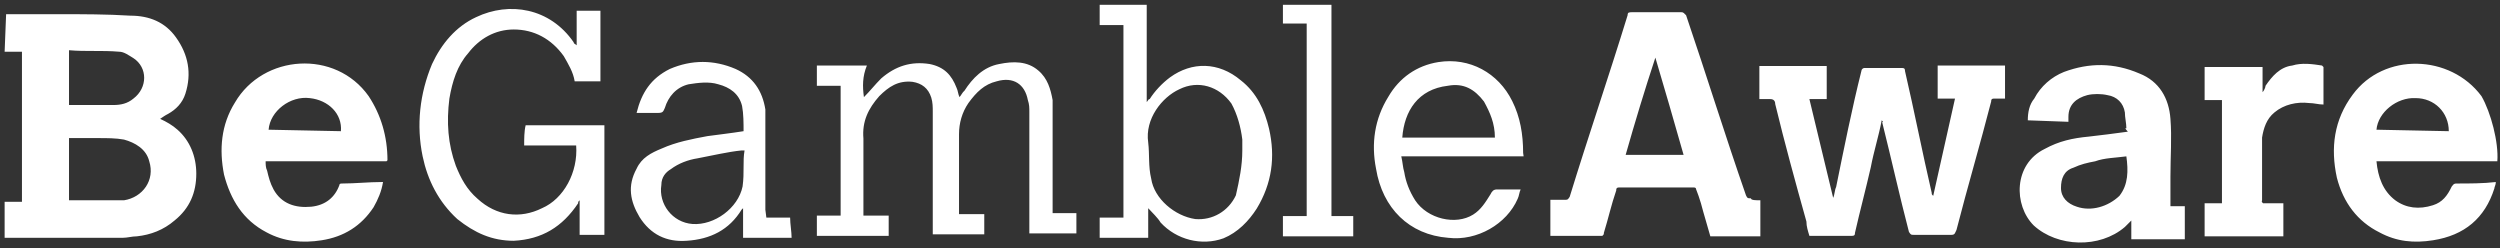 <?xml version="1.0" encoding="UTF-8"?> <svg xmlns="http://www.w3.org/2000/svg" width="312" height="31" viewBox="0 0 312 31" fill="none"><rect x="0" y="0" width="312" height="31" fill="#333333" stroke="none"/><path d="M8.612 13.107H9.231C10.776 13.107 12.568 13.107 14.114 13.107C15.102 13.107 15.906 12.922 16.648 12.306C18.44 10.95 18.44 8.424 16.648 7.254C16.03 6.884 15.473 6.453 14.855 6.453C12.692 6.268 10.714 6.453 8.612 6.268V13.107ZM8.612 24.997H9.231C11.023 24.997 12.568 24.997 14.299 24.997C14.67 24.997 15.102 24.997 15.473 24.997C17.822 24.627 19.367 22.471 18.626 20.13C18.255 18.59 16.833 17.789 15.473 17.419C14.484 17.234 13.31 17.234 12.321 17.234C11.147 17.234 9.972 17.234 8.612 17.234V24.997ZM0.763 1.771C2.926 1.771 5.275 1.771 7.438 1.771C10.405 1.771 13.31 1.771 16.277 1.955C18.626 1.955 20.604 2.756 21.963 4.666C23.509 6.823 23.941 9.164 23.138 11.69C22.767 12.86 21.963 13.661 20.974 14.216C20.604 14.4 20.356 14.585 19.985 14.832C20.789 15.201 21.531 15.632 22.149 16.187C23.694 17.542 24.497 19.514 24.497 21.67C24.497 24.011 23.694 25.983 21.778 27.523C20.418 28.693 18.811 29.309 17.08 29.494C16.462 29.494 15.906 29.679 15.288 29.679C10.59 29.679 5.893 29.679 1.195 29.679C1.01 29.679 0.824 29.679 0.577 29.679V25.182H2.74V6.453H0.577L0.763 1.771ZM234.836 15.016C234.465 16.988 233.847 18.898 233.476 20.869C232.858 23.58 232.117 26.352 231.499 29.063C231.499 29.248 231.499 29.433 231.128 29.433C229.335 29.433 227.605 29.433 225.812 29.433C225.627 28.817 225.441 28.262 225.441 27.646C224.081 22.779 222.722 17.85 221.547 12.983C221.547 12.614 221.362 12.367 220.929 12.367C220.558 12.367 220.126 12.367 219.569 12.367V8.239H227.975V12.367H225.812C226.801 16.495 227.79 20.561 228.779 24.689C228.964 24.319 228.964 23.703 229.15 23.334C230.139 18.466 231.128 13.538 232.302 8.856C232.302 8.671 232.488 8.486 232.673 8.486C234.218 8.486 235.825 8.486 237.371 8.486C237.741 8.486 237.741 8.671 237.741 8.856C238.916 13.907 239.905 19.021 241.079 24.073C241.079 24.258 241.079 24.258 241.265 24.442L243.984 12.306H241.821V8.178H250.227V12.306C249.856 12.306 249.238 12.306 248.867 12.306C248.682 12.306 248.496 12.306 248.496 12.675C247.136 17.974 245.529 23.395 244.17 28.693C243.984 29.063 243.984 29.309 243.551 29.309C242.006 29.309 240.399 29.309 238.854 29.309C238.483 29.309 238.483 29.309 238.236 28.94C237.061 24.442 236.073 19.945 234.898 15.263C235.022 15.201 235.022 15.201 234.836 15.016ZM206.589 7.192C205.229 11.32 204.055 15.201 202.881 19.329H210.112C208.938 15.201 207.764 11.135 206.589 7.192ZM219.693 24.997V29.494H213.45C213.079 28.139 212.647 26.784 212.276 25.366C212.09 24.75 211.905 24.196 211.658 23.58C211.658 23.395 211.472 23.395 211.287 23.395C208.134 23.395 205.044 23.395 202.077 23.395C201.706 23.395 201.706 23.58 201.706 23.765C201.088 25.551 200.717 27.276 200.161 29.063C200.161 29.248 200.161 29.248 199.976 29.433H193.486V24.935C194.104 24.935 194.66 24.935 195.278 24.935C195.649 24.935 195.649 24.935 195.896 24.566C198.245 16.926 200.779 9.533 203.128 1.894C203.128 1.524 203.313 1.524 203.746 1.524C205.724 1.524 207.64 1.524 209.803 1.524C210.174 1.524 210.174 1.709 210.421 1.894C212.956 9.348 215.304 16.926 217.9 24.381C218.086 24.75 218.086 24.75 218.519 24.75C218.519 24.997 219.137 24.997 219.693 24.997ZM296.584 16.187L305.609 16.372C305.609 14.031 303.816 12.244 301.467 12.244C299.118 12.121 296.77 14.031 296.584 16.187ZM311.666 20.13H296.584C296.77 22.101 297.388 23.826 298.933 24.997C300.293 25.983 301.9 26.167 303.631 25.613C304.805 25.243 305.423 24.442 305.979 23.272C306.165 23.087 306.165 22.902 306.598 22.902C308.143 22.902 309.935 22.902 311.48 22.717C311.48 23.087 311.295 23.333 311.295 23.518C310.121 27.215 307.586 29.371 303.631 29.987C301.282 30.357 299.118 30.172 296.955 29.001C294.236 27.646 292.443 25.305 291.639 22.163C290.836 18.466 291.269 14.955 293.617 11.813C297.511 6.514 305.794 6.761 309.688 11.998C310.862 14.031 311.851 17.789 311.666 20.13ZM33.522 16.187L42.546 16.372C42.731 14.216 41.001 12.49 38.652 12.244C36.241 11.936 33.707 13.846 33.522 16.187ZM48.233 20.13H33.151C33.151 20.5 33.151 20.931 33.336 21.3C33.522 22.101 33.707 22.841 34.14 23.642C35.129 25.428 36.859 25.983 38.837 25.798C40.63 25.613 41.804 24.627 42.361 23.087C42.361 22.902 42.546 22.902 42.731 22.902C44.277 22.902 46.069 22.717 47.614 22.717H47.8C47.614 23.888 47.182 24.874 46.626 25.859C45.08 28.201 42.917 29.556 40.135 29.987C37.787 30.357 35.438 30.172 33.275 29.001C30.308 27.461 28.762 24.874 27.959 21.793C27.341 18.651 27.588 15.571 29.319 12.799C32.842 6.761 41.866 6.145 46.007 11.998C47.553 14.339 48.356 17.049 48.356 20.007C48.418 19.945 48.418 19.945 48.233 20.13ZM265.37 19.514C264.011 19.699 262.651 19.699 261.476 20.13C260.487 20.315 259.684 20.5 258.757 20.931C257.582 21.3 257.211 22.286 257.211 23.457C257.211 24.627 258.015 25.428 259.189 25.798C260.982 26.414 263.083 25.798 264.505 24.442C265.618 23.025 265.618 21.3 265.37 19.514ZM265.37 16.002C265.37 15.386 265.185 14.647 265.185 14.031C264.999 12.86 264.196 12.059 263.022 11.874C262.218 11.69 261.229 11.69 260.487 11.874C259.128 12.244 258.139 13.045 258.139 14.585C258.139 14.77 258.139 14.955 258.139 15.201L253.07 15.016C253.07 14.031 253.256 13.045 253.874 12.306C254.677 10.765 256.037 9.595 257.582 8.979C260.735 7.808 263.825 7.808 266.977 9.164C269.512 10.149 270.686 12.306 270.871 14.832C271.057 17.173 270.871 19.514 270.871 22.04C270.871 23.21 270.871 24.381 270.871 25.736H272.664V29.864H265.988V27.523C265.803 27.708 265.37 28.139 265.185 28.324C262.033 31.035 256.779 30.85 253.812 28.139C251.278 25.613 251.278 20.5 255.172 18.59C256.964 17.604 258.695 17.234 260.673 17.049C262.218 16.865 263.825 16.68 265.556 16.433C265.185 16.002 265.185 16.002 265.37 16.002ZM107.817 12.121C108.621 11.32 109.177 10.581 109.981 9.78C111.773 8.239 113.689 7.623 116.038 7.993C117.83 8.363 118.757 9.348 119.376 10.95C119.561 11.32 119.561 11.751 119.746 12.121C119.932 11.936 120.117 11.505 120.365 11.32C121.354 9.78 122.713 8.363 124.691 7.993C126.484 7.623 128.214 7.623 129.574 8.794C130.749 9.78 131.119 11.135 131.367 12.49C131.367 12.86 131.367 13.476 131.367 13.846C131.367 17.974 131.367 22.04 131.367 25.983V26.599H134.334V29.125H128.462V28.509C128.462 23.642 128.462 18.959 128.462 14.031C128.462 13.415 128.462 13.045 128.276 12.49C127.905 10.519 126.484 9.533 124.382 10.149C122.837 10.519 121.848 11.505 120.859 12.86C120.056 14.031 119.685 15.386 119.685 16.741C119.685 19.883 119.685 22.964 119.685 26.106V26.722H122.837V29.248H116.409V28.632C116.409 23.765 116.409 18.836 116.409 13.969C116.409 13.353 116.409 12.799 116.223 12.182C115.852 11.012 115.049 10.396 113.875 10.211C112.082 10.026 110.908 10.827 109.733 11.998C108.373 13.538 107.57 15.14 107.755 17.296C107.755 20.253 107.755 23.149 107.755 26.291V26.907H110.908V29.433H101.945V26.907H104.912V10.704H101.945V8.178H108.188C107.632 9.533 107.632 10.765 107.817 12.121ZM71.906 18.158H65.416C65.416 17.358 65.416 16.372 65.601 15.632H75.429V29.309H72.338V24.997C72.153 25.182 72.153 25.182 72.153 25.366C70.175 28.324 67.641 29.864 64.118 30.049C61.398 30.049 59.235 29.063 57.071 27.338C54.722 25.182 53.363 22.471 52.745 19.514C51.941 15.632 52.374 11.69 53.919 7.993C55.093 5.467 56.886 3.311 59.42 2.14C63.561 0.169 68.63 0.97 71.597 5.282C71.597 5.467 71.782 5.467 71.968 5.652V1.339H74.934V10.149H71.72C71.535 8.979 70.917 7.993 70.36 7.007C68.815 4.851 66.652 3.68 64.118 3.68C61.769 3.68 59.791 4.851 58.431 6.638C57.071 8.178 56.453 10.149 56.082 12.306C55.712 15.263 55.897 17.974 56.886 20.684C57.504 22.224 58.246 23.642 59.605 24.812C61.954 26.968 64.921 27.338 67.641 25.983C70.36 24.812 72.153 21.485 71.906 18.158ZM155.04 18.774C155.04 18.405 155.04 17.974 155.04 17.419C154.854 15.879 154.422 14.277 153.68 12.922C152.135 10.765 149.539 9.965 147.19 11.135C145.027 12.121 142.863 14.832 143.296 17.789C143.481 19.329 143.296 20.746 143.667 22.286C144.038 24.812 146.634 26.968 149.168 27.338C151.331 27.523 153.309 26.352 154.236 24.381C154.669 22.471 155.04 20.684 155.04 18.774ZM139.958 3.126H137.239V0.6H143.111V12.737C143.296 12.552 143.296 12.367 143.481 12.367C144.1 11.382 145.027 10.396 146.016 9.656C148.735 7.685 152.073 7.685 154.854 10.026C156.832 11.566 157.821 13.723 158.378 16.064C159.181 19.575 158.748 22.902 156.832 26.044C155.843 27.584 154.484 29.001 152.691 29.741C149.971 30.726 146.819 29.925 144.841 27.769C144.47 27.153 143.852 26.599 143.296 25.983V29.679H137.239V27.153H140.205V3.126H139.958ZM92.921 18.774C92.736 18.774 92.55 18.774 92.55 18.774C90.758 18.959 89.027 19.39 87.049 19.76C85.875 19.945 84.7 20.376 83.711 21.116C83.093 21.485 82.537 22.101 82.537 23.087C82.166 25.428 83.897 27.769 86.431 27.954C89.151 28.139 92.118 25.983 92.674 23.272C92.921 21.485 92.674 20.13 92.921 18.774ZM95.641 27.153H98.608C98.608 27.954 98.793 28.94 98.793 29.679H92.736V25.983C92.55 26.167 92.55 26.167 92.55 26.167C91.005 28.693 88.656 29.864 85.689 30.049C83.155 30.233 81.177 29.248 79.817 27.091C78.643 25.12 78.272 23.21 79.447 21.054C80.065 19.699 81.239 19.082 82.599 18.528C84.391 17.727 86.307 17.358 88.285 16.988C89.645 16.803 91.252 16.618 92.797 16.372C92.797 15.386 92.797 14.216 92.612 13.23C92.241 11.69 91.067 10.889 89.645 10.519C88.471 10.149 87.111 10.334 85.936 10.519C84.391 10.889 83.402 12.059 82.97 13.476C82.784 13.846 82.784 14.092 82.166 14.092C81.177 14.092 80.374 14.092 79.447 14.092C80.065 11.566 81.239 9.78 83.588 8.609C86.307 7.439 89.089 7.439 91.808 8.609C93.972 9.595 95.146 11.32 95.517 13.661C95.517 14.277 95.517 14.647 95.517 15.201C95.517 18.898 95.517 22.409 95.517 26.167L95.641 27.153ZM175.004 17.173H186.563C186.563 15.386 185.945 14.031 185.203 12.675C184.029 11.135 182.669 10.334 180.691 10.704C176.982 11.135 175.252 13.846 175.004 17.173ZM190.148 19.514H174.881C175.066 20.315 175.066 20.869 175.252 21.485C175.437 22.656 175.87 23.826 176.611 24.997C178.157 27.338 181.68 28.139 183.843 26.784C184.832 26.167 185.388 25.243 186.007 24.258C186.192 23.888 186.377 23.642 186.81 23.642C187.799 23.642 188.788 23.642 189.777 23.642C189.592 24.011 189.592 24.442 189.406 24.812C188.046 27.954 184.338 30.11 180.753 29.679C175.87 29.309 172.532 25.983 171.729 21.054C171.11 17.912 171.543 14.832 173.274 12.059C174.634 9.718 176.797 8.178 179.517 7.747C183.411 7.131 186.996 9.102 188.726 12.614C189.715 14.585 190.086 16.741 190.086 19.082C190.148 19.514 190.148 19.514 190.148 19.514ZM282.43 25.366H284.964V29.494H275.136V25.366H277.3V12.49H275.136V8.363H282.368V11.505C282.553 11.32 282.739 10.889 282.739 10.704C283.542 9.533 284.531 8.363 286.077 8.178C287.251 7.808 288.611 7.993 289.785 8.178L289.971 8.363C289.971 9.903 289.971 11.505 289.971 13.045C289.353 13.045 288.796 12.86 288.178 12.86C286.633 12.675 285.026 13.045 283.852 14.031C282.863 14.832 282.492 16.002 282.306 17.173C282.306 19.699 282.306 22.224 282.306 24.997C282.244 25.182 282.244 25.182 282.43 25.366ZM163.075 2.941H160.108V0.6H166.166V26.968H168.885V29.494H160.108V26.968H163.075V2.941Z" fill="white"></path></svg> 